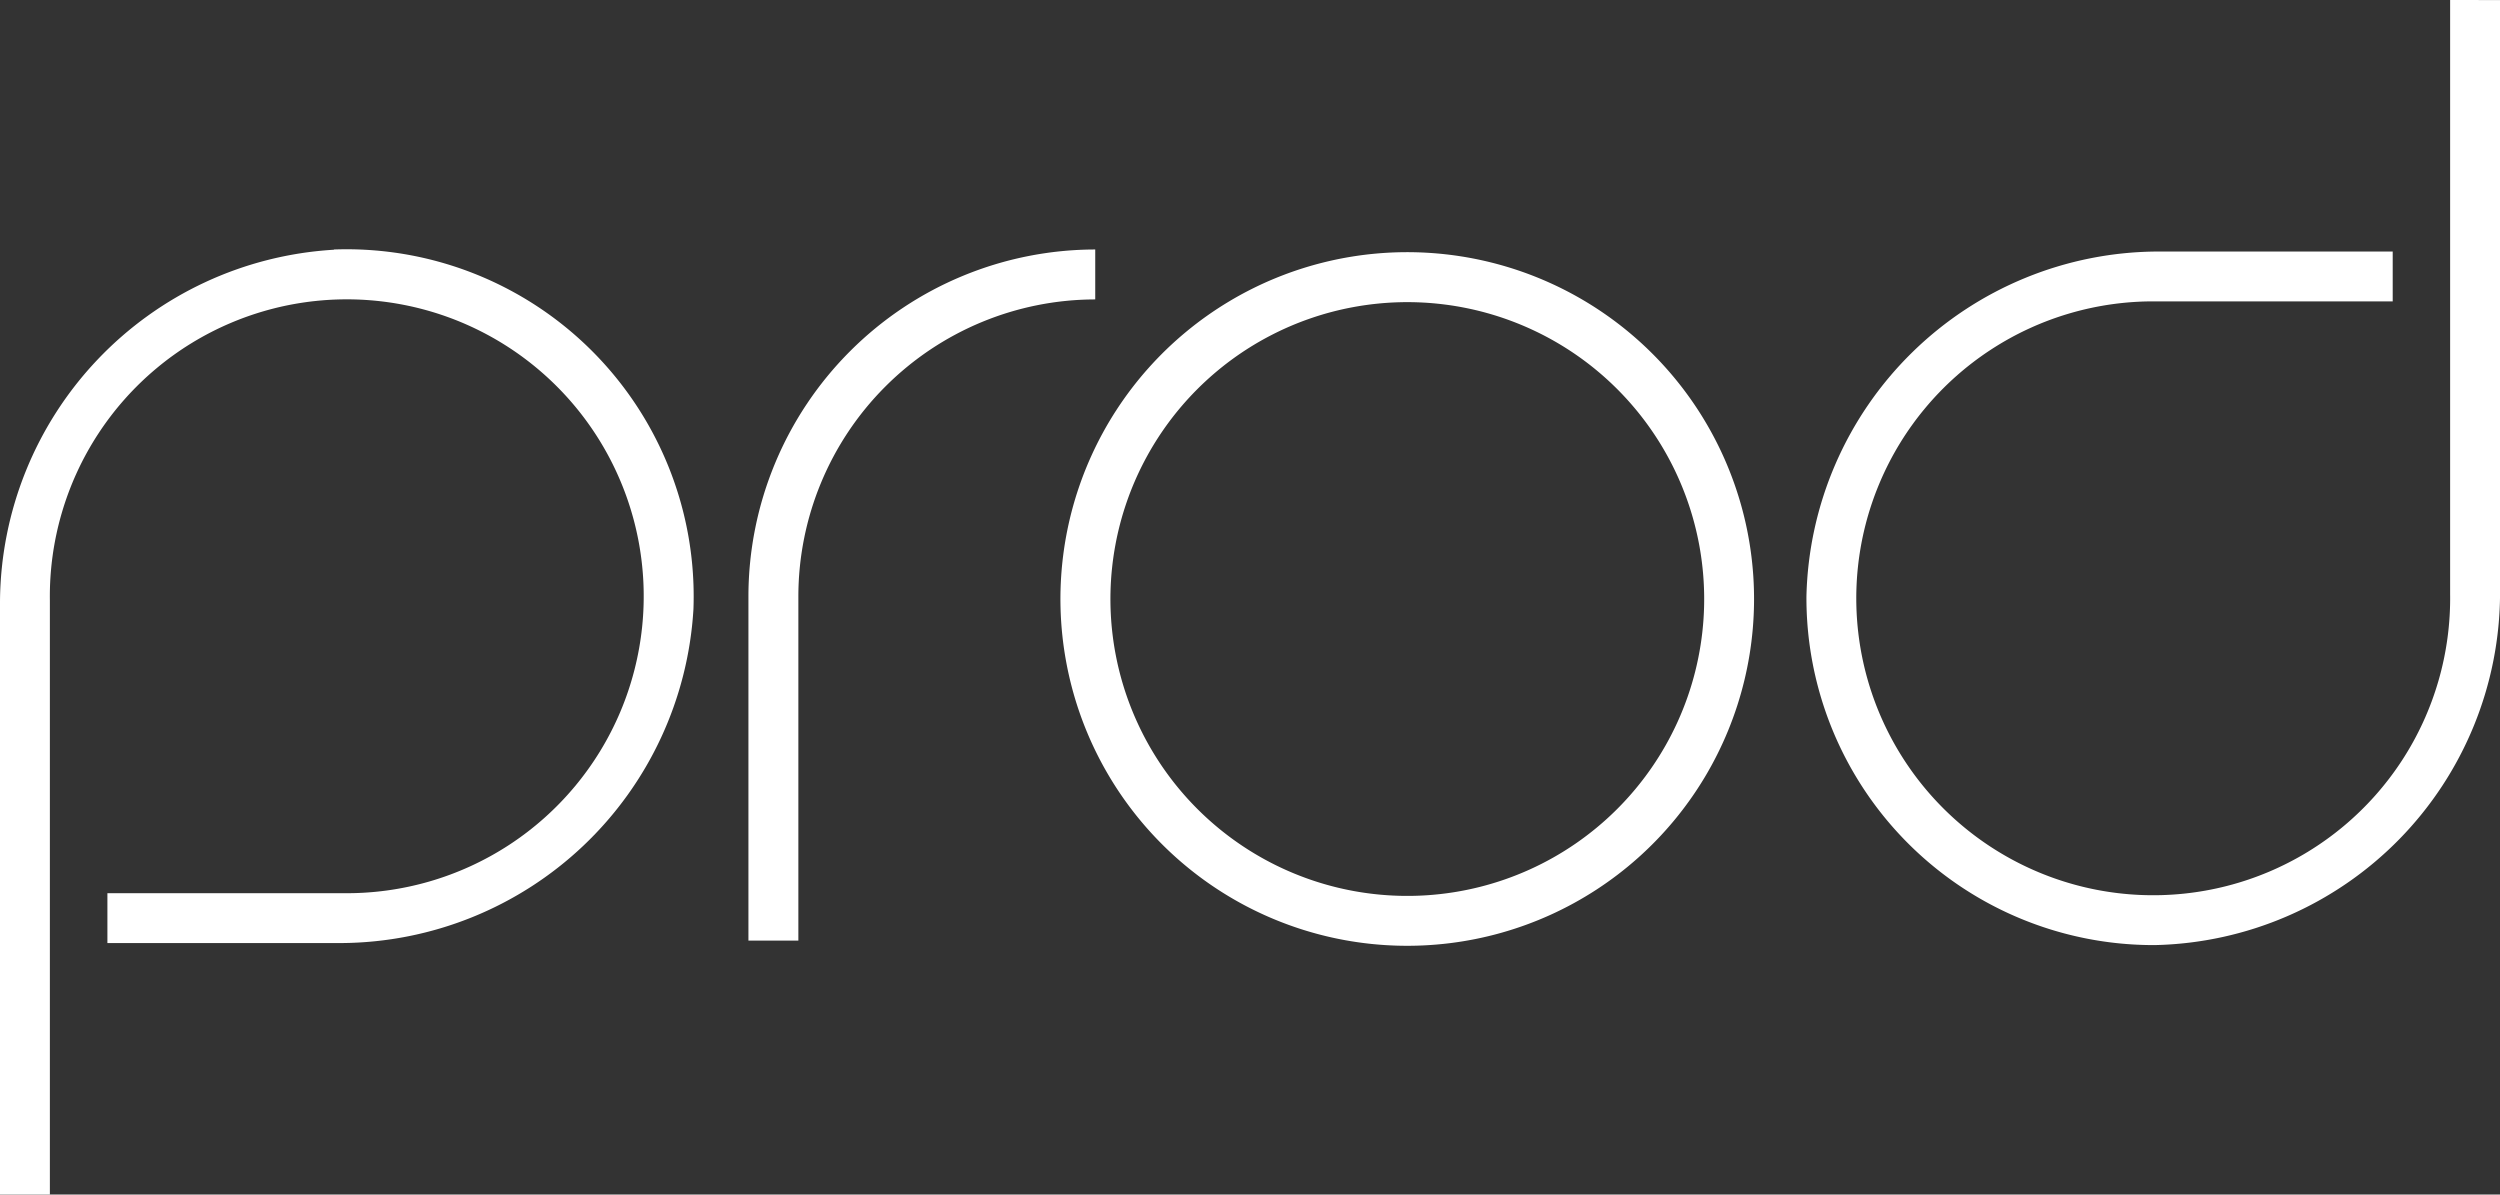<svg xmlns="http://www.w3.org/2000/svg" width="43.107" height="20.597" viewBox="0 0 43.107 20.597">
  <rect x="0" y="0" width="43.107" height="20.597" fill="#333333" stroke="none"/>
  <g id="logo_Prod" data-name="logo Prod" transform="translate(-118.57 -813.157)">
    <path id="Path_16" data-name="Path 16" d="M124.329,844.277a6.119,6.119,0,0,0-5.759,6.063v10.228h.86V850.325a5.12,5.12,0,1,1,5.05,5.047h-4.058v.86h4.042a6.119,6.119,0,0,0,6.063-5.759,5.986,5.986,0,0,0-6.2-6.2" transform="translate(0 -26.814)" fill="#fff"/>
    <path id="Path_17" data-name="Path 17" d="M217.9,844.272a5.986,5.986,0,0,0-5.98,5.98v5.937h.861v-5.936a5.125,5.125,0,0,1,5.119-5.12Z" transform="translate(-80.445 -26.813)" fill="#fff"/>
    <path id="Path_18" data-name="Path 18" d="M257.189,844.6a5.98,5.98,0,1,0,5.576,5.576,5.98,5.98,0,0,0-5.576-5.576m-.056,11.076a5.119,5.119,0,1,1,4.774-4.774,5.119,5.119,0,0,1-4.774,4.774" transform="translate(-113.963 -27.082)" fill="#fff"/>
    <path id="Path_19" data-name="Path 19" d="M354.954,813.157V823.4a5.12,5.12,0,1,1-5.047-5.046h4.057v-.86h-4.035a6.084,6.084,0,0,0-6.074,5.953,5.986,5.986,0,0,0,6.006,6.006,6.084,6.084,0,0,0,5.954-6.074V813.158Z" transform="translate(-194.137)" fill="#fff"/>
  </g>
</svg>
